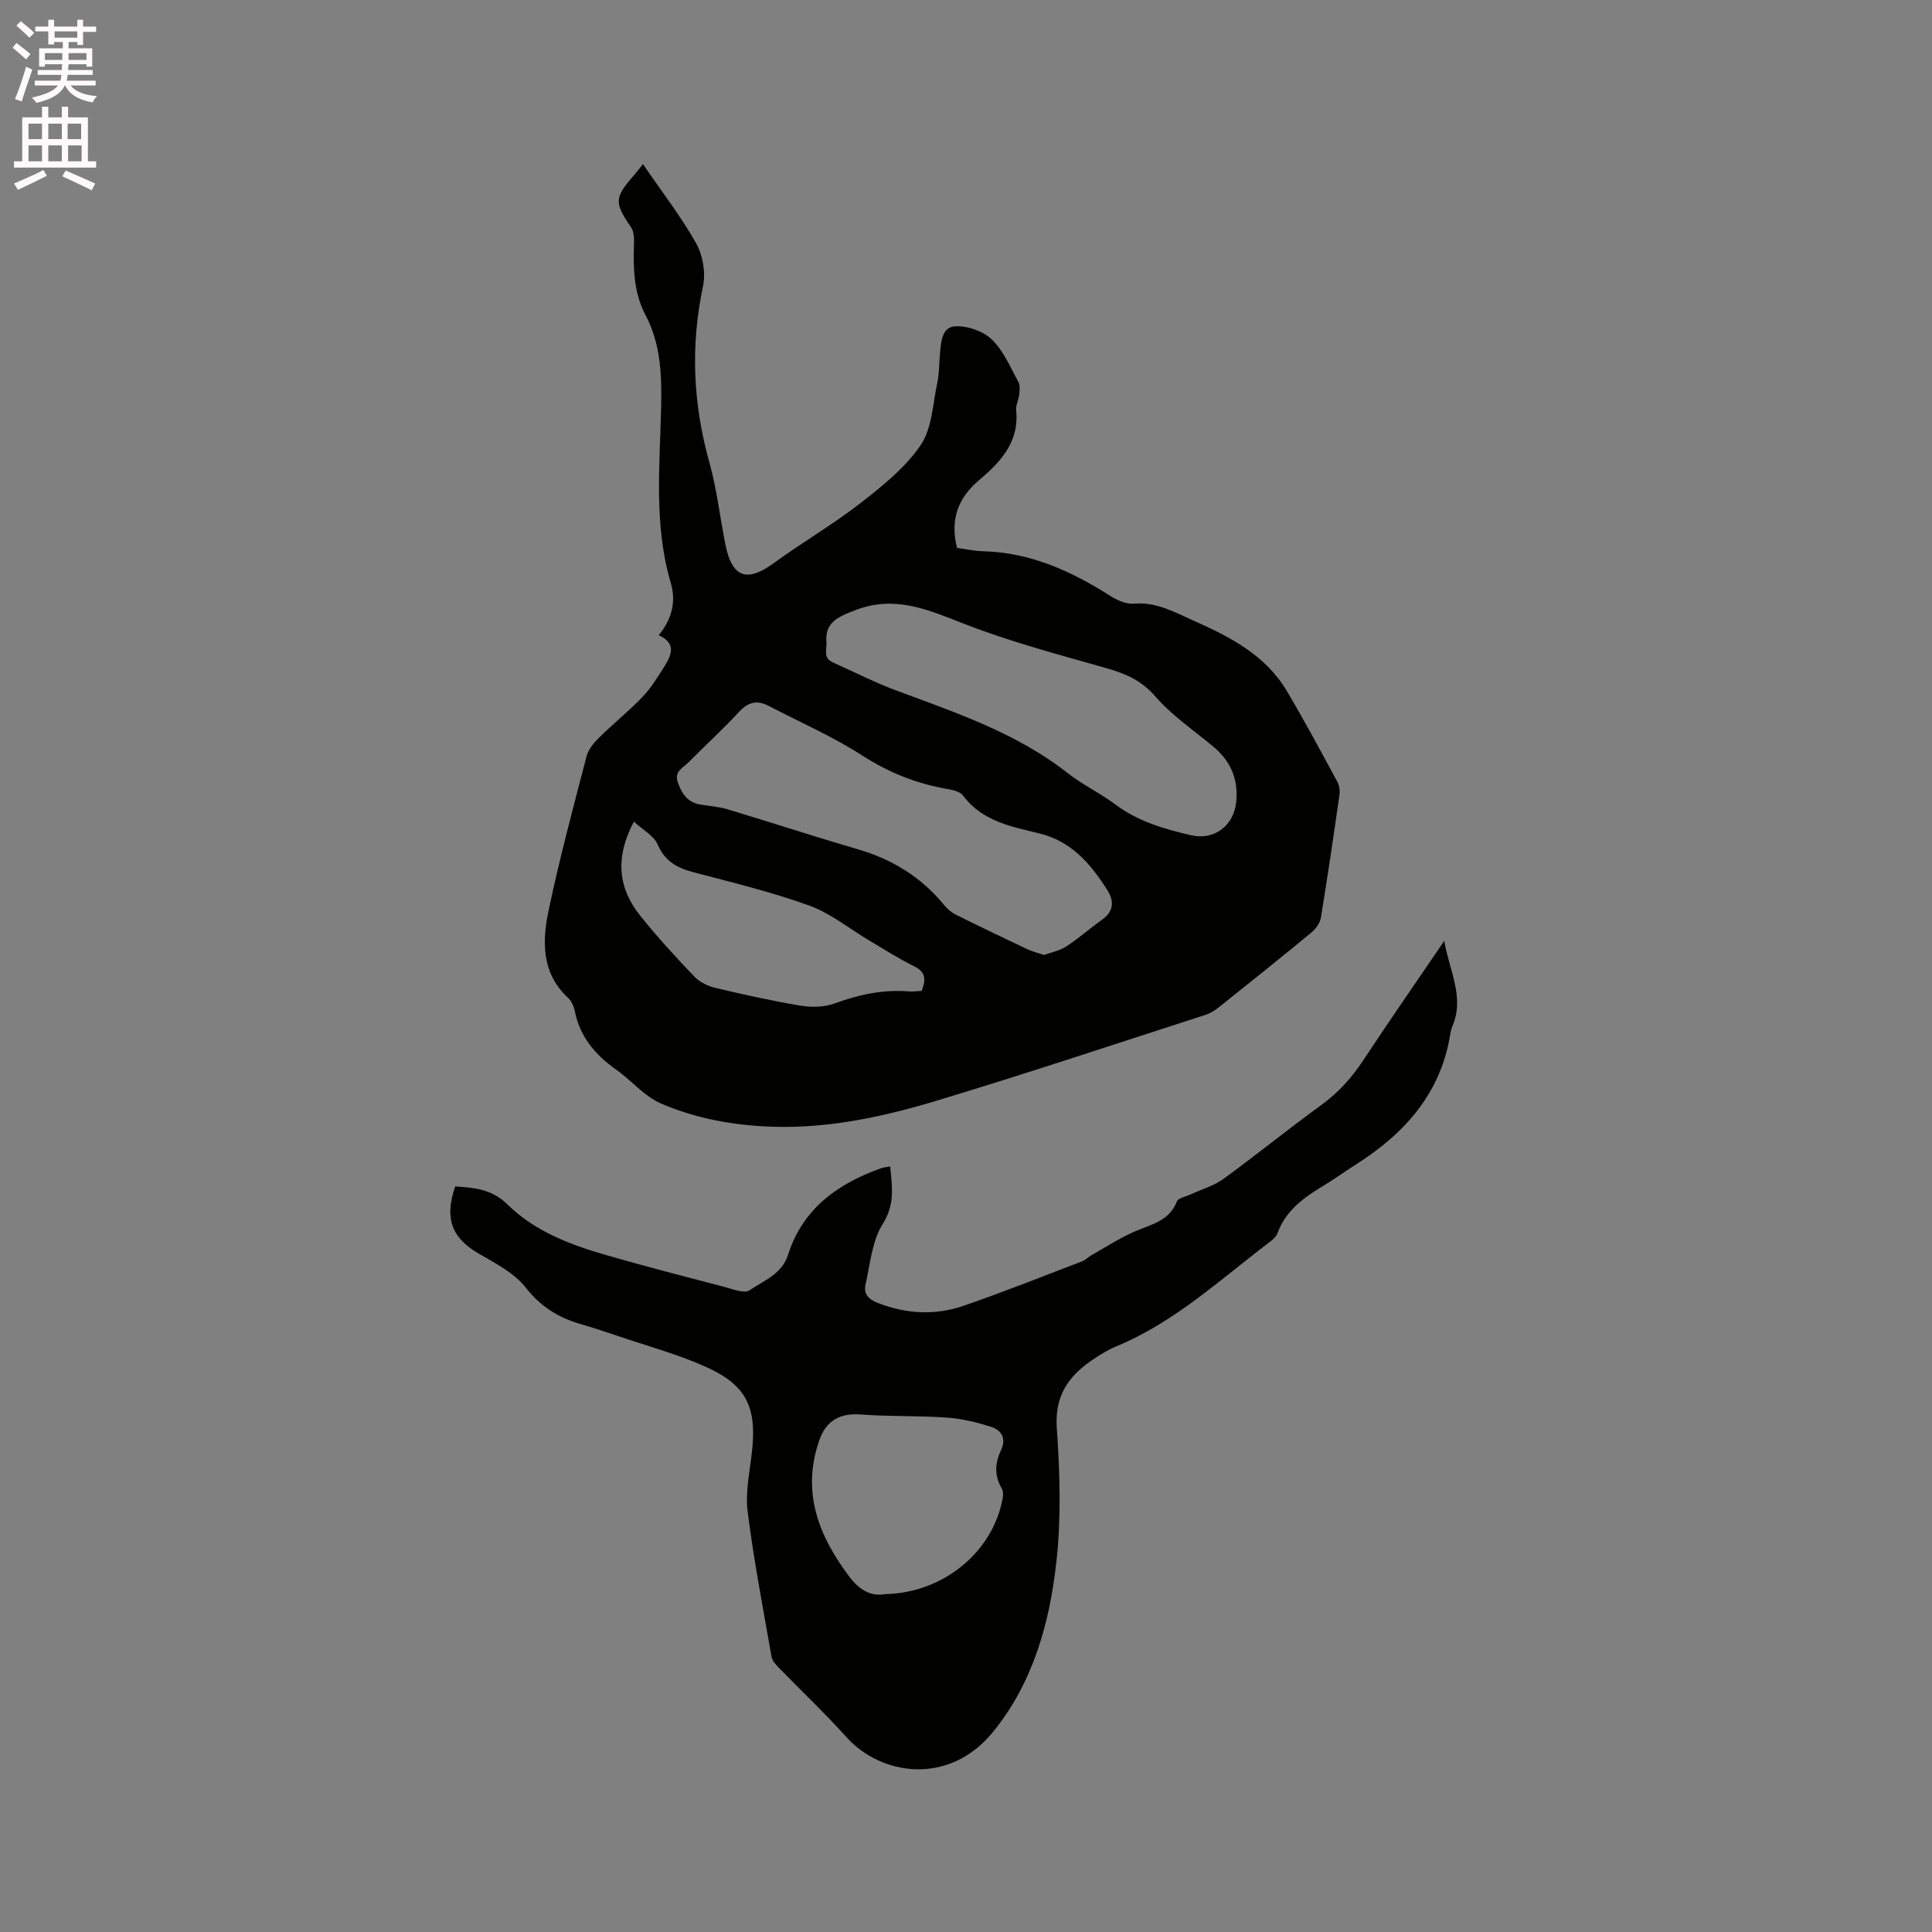 <svg enable-background="new 0 0 400 400" viewBox="0 0 400 400" xmlns="http://www.w3.org/2000/svg"><rect x="0" y="0" width="400" height="400" fill="#808080" stroke="none"/><path d="m2.6 9.9.8-1c.9.7 1.9 1.4 2.9 2.3l-.9 1.1c-1.1-1-2-1.8-2.8-2.4zm.5 10.6c.9-2.1 1.6-4.3 2.3-6.7.4.2.8.4 1.3.6-.7 2.1-1.5 4.3-2.2 6.6zm.3-15.2.9-.9c1 .8 2 1.6 2.8 2.4l-1 1c-.9-.9-1.8-1.7-2.7-2.5zm12.6-1.2h1.2v1.4h2.7v1.1h-2.7v2.7h-1.2v-.6h-1.8v1.3h4.9v3.8h-1.2v-.5h-3.7c0 .4-.1.9-.1 1.2h5.1v1h-5.2c0 .5-.1.9-.2 1.2h6v1h-5.2c1.1 1.3 2.9 2 5.5 2.2-.4.4-.7.8-.9 1.3-2.9-.5-4.8-1.6-5.7-3.5h-.1c-.8 1.7-2.7 2.9-5.9 3.6-.2-.4-.6-.8-.9-1.1 2.8-.6 4.6-1.4 5.4-2.5h-4.8v-1h5.3c.1-.3.2-.7.2-1.2h-4.9v-1h5c0-.4 0-.8.1-1.2h-3.6v.5h-1.2v-3.8h4.9v-1.3h-1.8v.5h-1.2v-2.7h-2.7v-1h2.7v-1.4h1.2v1.4h4.8zm-6.7 8.3h3.6c0-.4 0-.9 0-1.4h-3.6zm1.9-4.6h4.8v-1.3h-4.7v1.3zm6.7 3.2h-3.7v1.4h3.7z" fill="#fcfafa"/><path d="m8.7 22.1h1.3v2.2h2.8v-2.2h1.3v2.2h4.1v9.1h1.7v1.3h-17v-1.3h1.7v-9.1h4.1zm.3 13.1.7 1.2c-1.8.9-3.8 1.9-6 2.9-.2-.4-.5-.8-.8-1.3 2.3-1 4.4-1.9 6.1-2.8zm-3.1-6.4h2.8v-3.2h-2.8zm0 4.6h2.8v-3.3h-2.8zm4.1-4.6h2.8v-3.2h-2.8zm0 4.6h2.8v-3.3h-2.8zm3.6 1.9c2.1.9 4.1 1.8 6.1 2.7l-.7 1.4c-2.2-1.1-4.2-2-6.1-2.9zm3.2-9.7h-2.8v3.2h2.8zm-2.7 7.8h2.8v-3.3h-2.8z" fill="#fcfafa"/><g fill="#010100"><path d="m136.38 131.51c2.87-3.49 3.59-7.09 2.49-10.85-3.49-11.85-2.28-23.94-2-35.97.16-6.74.02-13.32-3.22-19.45-2.48-4.69-2.55-9.74-2.39-14.86.03-1.11-.02-2.45-.6-3.3-3.47-5.09-3.48-6.13.48-10.66.48-.55.92-1.13 1.98-2.44 3.94 5.77 7.91 10.88 11.04 16.45 1.38 2.47 1.97 6.08 1.39 8.84-2.62 12.32-2.07 24.35 1.31 36.44 1.56 5.59 2.2 11.43 3.35 17.13 1.36 6.75 4.46 7.78 9.94 3.78 5.9-4.3 12.25-7.99 18.01-12.46 4.55-3.54 9.28-7.33 12.46-12.01 2.38-3.5 2.5-8.57 3.45-12.97.4-1.85.35-3.79.52-5.69.22-2.45.32-5.73 3.08-5.92 2.53-.18 5.83.95 7.65 2.69 2.44 2.33 3.85 5.77 5.53 8.82.4.72.24 1.83.15 2.73-.11 1.04-.72 2.09-.62 3.09.69 6.66-3.25 10.77-7.78 14.61-4.27 3.62-5.92 8.13-4.46 13.93 1.7.23 3.55.64 5.41.69 9.79.25 18.25 4.11 26.33 9.25 1.43.91 3.32 1.74 4.92 1.6 4.65-.39 8.45 1.8 12.36 3.54 7.5 3.33 14.83 7.1 19.23 14.49 3.68 6.18 7.07 12.54 10.5 18.86.41.76.55 1.84.43 2.71-1.21 8.49-2.46 16.98-3.85 25.45-.18 1.1-1.07 2.3-1.97 3.05-6.38 5.26-12.83 10.43-19.3 15.58-.81.64-1.77 1.19-2.75 1.5-18.43 5.94-36.81 12.08-55.34 17.67-10.94 3.3-22.14 5.77-33.73 5.46-8.14-.22-16.1-1.62-23.51-4.81-3.47-1.49-6.13-4.79-9.32-7.04-4.3-3.04-7.47-6.75-8.53-12.06-.2-.99-.69-2.12-1.41-2.79-5.5-5.1-5.38-11.63-4.04-18.01 2.25-10.76 5.11-21.39 7.88-32.03.37-1.41 1.49-2.76 2.57-3.82 2.94-2.9 6.19-5.5 9.04-8.48 1.8-1.89 3.18-4.2 4.59-6.42 1.38-2.26 2.42-4.62-1.27-6.32zm79.78 66.21c1.51-.56 3.25-.88 4.62-1.78 2.56-1.67 4.86-3.73 7.36-5.5 2.52-1.79 2.56-3.91 1.05-6.27-3.42-5.34-7.32-9.97-13.98-11.61-5.78-1.42-11.85-2.5-15.81-7.84-.59-.79-2.01-1.16-3.11-1.34-6.43-1.09-12.23-3.4-17.8-6.98-6.11-3.93-12.85-6.87-19.32-10.24-2.35-1.23-4.2-.88-6.11 1.18-3.37 3.65-7.07 7.01-10.57 10.55-1.1 1.11-2.96 1.82-2.15 4.1.83 2.37 2.04 4.16 4.69 4.59 1.88.31 3.81.43 5.62.98 9 2.71 17.94 5.64 26.96 8.27 7.13 2.08 13.11 5.76 17.83 11.51.65.79 1.49 1.55 2.4 2 4.92 2.45 9.88 4.83 14.85 7.18 1.04.49 2.18.76 3.47 1.2zm-45.04-64.5c-.24 3.23-.24 3.24 2.78 4.6 3.77 1.69 7.46 3.57 11.32 5.01 12.47 4.65 25.14 8.84 35.83 17.23 3.07 2.41 6.69 4.11 9.82 6.46 4.72 3.54 10.16 5.12 15.74 6.41 4.79 1.11 8.83-1.99 9.33-6.86.49-4.73-1.13-8.49-4.75-11.5-4.07-3.39-8.57-6.43-12-10.39-2.94-3.4-6.33-4.78-10.38-5.92-9.85-2.79-19.8-5.43-29.31-9.15-7.33-2.87-14.13-5.88-22.18-2.87-4.22 1.58-6.62 2.78-6.2 6.98zm19.71 71.93c.8-2.16 1-3.83-1.51-5.06-3.18-1.57-6.18-3.49-9.24-5.3-4.17-2.47-8.06-5.68-12.53-7.3-7.82-2.83-15.98-4.79-24.04-6.92-3.37-.89-5.86-2.27-7.36-5.74-.78-1.81-3.04-2.99-4.91-4.72-3.99 7.55-3.23 13.83 1.36 19.54 3.5 4.37 7.31 8.51 11.18 12.56 1.08 1.13 2.77 1.95 4.32 2.32 5.86 1.39 11.76 2.7 17.7 3.69 2.27.38 4.88.31 7-.47 5.05-1.85 10.12-2.94 15.5-2.48.83.06 1.66-.08 2.53-.12z"/><path d="m94.25 245.63c3.93.28 7.56.52 10.85 3.77 5.61 5.53 12.97 8.31 20.45 10.47 8.13 2.34 16.33 4.46 24.53 6.6 1.69.44 4.04 1.39 5.1.67 2.95-2.03 6.7-3.32 7.98-7.36 3.03-9.52 10.24-14.68 19.2-17.89.57-.2 1.2-.25 1.95-.39.37 4.17 1.03 7.81-1.53 11.86-2.24 3.55-2.61 8.33-3.59 12.62-.42 1.85.6 3.02 2.5 3.76 5.87 2.3 11.85 2.65 17.74.63 8.3-2.85 16.46-6.12 24.67-9.25.67-.26 1.19-.86 1.83-1.22 3-1.69 5.91-3.59 9.05-4.95 3.38-1.46 7.08-2.13 8.67-6.18.3-.76 1.9-1.03 2.9-1.5 2.26-1.05 4.76-1.75 6.74-3.18 6.85-4.99 13.44-10.35 20.3-15.33 3.5-2.54 6.24-5.59 8.61-9.17 5.36-8.12 10.92-16.12 16.82-24.79 1.08 6.32 4.27 11.7 1.66 17.74-.21.48-.33 1.01-.41 1.53-1.96 12.32-9.46 20.63-19.58 27.05-2.33 1.48-4.56 3.1-6.92 4.52-3.96 2.38-7.55 5.04-9.25 9.6-.24.65-.81 1.27-1.38 1.7-10.29 7.78-19.78 16.72-31.94 21.77-1.84.76-3.58 1.84-5.23 2.98-4.89 3.36-7.63 7.46-7.17 14.02.65 9.16.92 18.5-.08 27.6-1.4 12.69-4.82 25.07-13.12 35.26-9.18 11.28-23.24 8.99-30.34 1.1-4.46-4.96-9.33-9.56-13.98-14.35-.64-.66-1.39-1.46-1.54-2.3-1.75-10.01-3.68-20-4.95-30.08-.5-4.01.44-8.23.89-12.33 1.03-9.2-1.07-13.79-9.46-17.58-5.85-2.65-12.14-4.33-18.24-6.41-2.6-.89-5.22-1.74-7.86-2.51-4.55-1.34-8.19-3.59-11.28-7.53-2.37-3.02-6.23-5.02-9.69-7.01-5.59-3.25-7.21-7.26-4.9-13.94zm88.98 84.42c12.22-.25 22.51-8.89 24.41-20.1.1-.58.03-1.32-.25-1.81-1.54-2.62-1.4-5.24-.15-7.87 1.13-2.37.17-4.13-1.95-4.82-2.97-.97-6.1-1.73-9.2-1.95-5.91-.42-11.87-.2-17.77-.64-4.41-.33-7.29 1.18-8.76 5.51-3.62 10.66-.05 19.67 6.33 28.12 2.05 2.7 4.45 4.09 7.34 3.56z"/></g></svg>